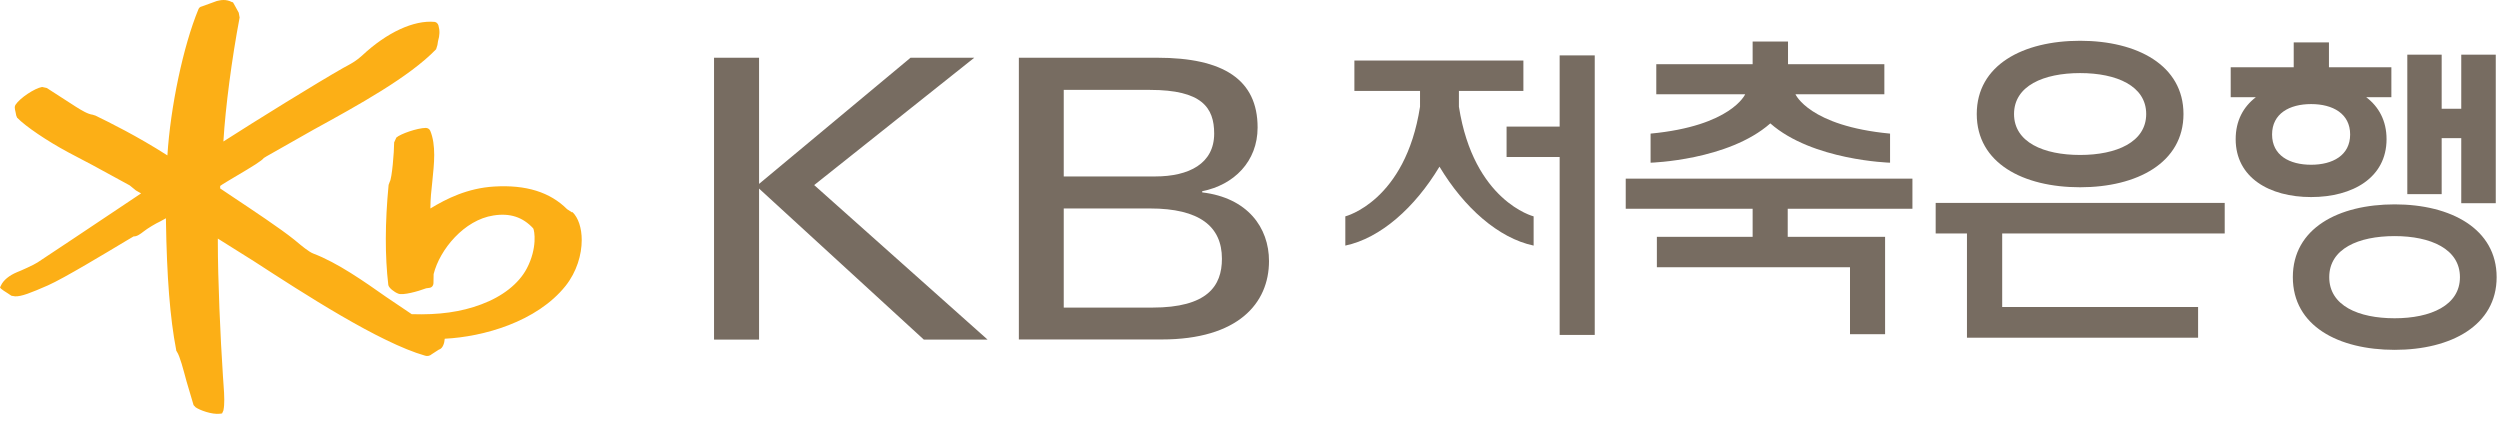 <svg viewBox="0 0 171 29" fill="none" xmlns="http://www.w3.org/2000/svg">
<path d="M39.13 14.529L38.79 14.309C37.62 13.139 35.98 12.629 33.8 12.759C31.98 12.869 30.54 13.589 29.44 14.259C29.44 14.239 29.44 14.229 29.44 14.209C29.44 13.639 29.5 13.019 29.57 12.419C29.63 11.809 29.7 11.189 29.7 10.599C29.7 10.009 29.63 9.429 29.43 8.949C29.38 8.829 29.26 8.749 29.12 8.749C28.53 8.759 27.39 9.159 27.11 9.409L26.96 9.739C26.96 10.389 26.81 12.209 26.66 12.429L26.58 12.649C26.33 15.249 26.33 17.529 26.56 19.489C26.59 19.689 26.96 19.979 27.25 20.089C27.57 20.209 28.57 19.939 29.15 19.719L29.37 19.689C29.55 19.669 29.66 19.519 29.65 19.309L29.66 18.749C30.08 17.059 31.76 15.039 33.75 14.739C34.88 14.559 35.76 14.849 36.47 15.619C36.56 15.759 36.77 16.969 36.03 18.369C35.48 19.409 34.37 20.279 32.92 20.819C31.54 21.339 30.03 21.549 28.16 21.489C28.08 21.439 26.41 20.309 26.41 20.309C24.93 19.269 23.09 17.969 21.42 17.339C21.13 17.229 20.6 16.789 20.29 16.529L20.12 16.389C19.16 15.619 17.32 14.399 15.85 13.419C15.85 13.419 15.19 12.969 15.06 12.889C15.06 12.829 15.06 12.719 15.06 12.719C15.1 12.669 16.03 12.119 16.03 12.119C17.32 11.359 17.92 10.989 18.05 10.799C18.02 10.829 18.22 10.699 18.22 10.699C18.23 10.699 21.43 8.879 21.43 8.879C24.51 7.189 28 5.269 29.83 3.369L29.92 3.079L29.96 2.819C30.08 2.409 30.09 2.099 29.99 1.739C29.96 1.639 29.87 1.519 29.74 1.499C28.31 1.359 26.46 2.219 24.78 3.789C24.4 4.139 24.08 4.319 23.75 4.499L23.49 4.639C21.64 5.689 17.46 8.279 15.28 9.679C15.42 7.329 15.86 3.989 16.39 1.199L16.33 0.869L16.1 0.449L15.93 0.149H15.88C15.44 -0.081 15.09 0.009 14.83 0.069L14.39 0.229L13.81 0.439C13.7 0.459 13.61 0.529 13.57 0.639C12.53 3.159 11.66 7.309 11.45 10.629C9.37 9.299 7.44 8.349 6.49 7.889H6.46L6.35 7.849C6.01 7.809 5.6 7.559 5.2 7.309C5.16 7.289 4.41 6.799 4.41 6.799L3.2 6.019L2.88 5.949C2.36 6.039 1.36 6.709 1.06 7.169C1.02 7.229 1.01 7.289 1.01 7.359C1.01 7.459 1.04 7.549 1.06 7.649L1.11 7.899L1.17 8.049C1.75 8.649 3.22 9.639 4.65 10.409L6.32 11.289L8.87 12.679L9.3 13.029L9.6 13.199C9.6 13.199 9.63 13.219 9.65 13.229C8.97 13.679 5.01 16.329 5.01 16.329L2.57 17.949C2.34 18.109 1.38 18.539 1.16 18.619C0.63 18.839 0.23 19.169 0.07 19.519L0 19.659L0.07 19.749L0.26 19.889L0.51 20.049L0.78 20.229L1.03 20.269C1.46 20.289 2.09 20.039 3.28 19.519C4.37 19.039 7.33 17.249 8.6 16.489L9.14 16.169C9.36 16.189 9.61 15.999 9.83 15.829C10.08 15.629 10.64 15.289 10.97 15.139C10.98 15.139 11.17 15.029 11.35 14.929C11.35 14.989 11.35 15.069 11.35 15.069C11.41 18.949 11.63 21.759 12.05 23.929V23.969L12.1 24.059C12.31 24.369 12.54 25.279 12.76 26.089L13.24 27.709L13.38 27.859C13.65 28.049 14.49 28.369 15.05 28.299L15.19 28.279L15.28 28.079C15.33 27.839 15.34 27.599 15.34 27.339C15.34 27.039 15.32 26.719 15.29 26.319L15.25 25.739C15.07 23.029 14.9 19.129 14.9 16.529V16.319C15.36 16.609 17.37 17.869 17.37 17.869C20.79 20.089 25.96 23.439 29.08 24.329C29.24 24.379 29.41 24.339 29.53 24.229L30.01 23.919L30.1 23.879C30.28 23.789 30.4 23.489 30.42 23.169C33.05 23.039 36.72 22.019 38.69 19.549C39.45 18.589 39.79 17.419 39.79 16.419C39.79 15.599 39.56 14.889 39.15 14.499" fill="#FCAF16"></path>
<path d="M69.69 3.949H79.16C83.67 3.949 86.02 5.439 86.02 8.719C86.02 11.049 84.4 12.649 82.23 13.079V13.159C85.33 13.529 86.8 15.559 86.8 17.859C86.8 20.739 84.69 23.219 79.46 23.219H69.69V3.949ZM72.76 12.069H79.01C81.33 12.069 83.05 11.189 83.05 9.139C83.05 7.349 82.2 6.149 78.66 6.149H72.76V12.069ZM72.76 21.039H78.82C82.58 21.039 83.58 19.569 83.58 17.699C83.58 15.489 82.05 14.259 78.66 14.259H72.76V21.039Z" fill="#776C61"></path>
<path d="M48.84 3.949H51.92V12.579L62.28 3.949H66.64L55.69 12.659L67.55 23.229H63.19L51.92 12.899V23.229H48.84V3.949Z" fill="#776C61"></path>
<path d="M99.79 7.299V6.219H104.2V4.139H92.64V6.219H97.13V7.299C96.13 13.769 92.02 14.799 92.02 14.799V16.799C94.43 16.289 96.78 14.199 98.46 11.399C100.14 14.199 102.49 16.289 104.9 16.799V14.799C104.9 14.799 100.8 13.769 99.79 7.299Z" fill="#776C61"></path>
<path d="M106.68 3.789V8.659H103.05V10.739H106.68V22.909H109.08V3.789H106.68Z" fill="#776C61"></path>
<path d="M128.94 16.199V22.859H126.54V18.279H113.33V16.199H119.88V14.279H111.2V12.219H130.81V14.279H122.28V16.199H128.94Z" fill="#776C61"></path>
<path d="M122.3 2.839V4.389H128.89V6.449H122.81C122.81 6.449 123.75 8.619 129.28 9.139V11.129C129.28 11.129 123.97 10.979 121.09 8.439C118.21 10.979 112.9 11.129 112.9 11.129V9.139C118.42 8.619 119.37 6.449 119.37 6.449H113.29V4.389H119.88V2.839H122.3Z" fill="#776C61"></path>
<path d="M152.17 15.969V13.879H132.4V15.969H134.54V23.099H150.35V20.999H136.95V15.969H152.17Z" fill="#776C61"></path>
<path d="M142.28 10.599C139.78 10.599 137.76 9.729 137.76 7.799C137.76 5.869 139.78 4.999 142.28 4.999C144.78 4.999 146.8 5.879 146.8 7.799C146.8 9.719 144.77 10.599 142.28 10.599ZM142.28 2.789C138.38 2.789 135.21 4.439 135.21 7.799C135.21 11.159 138.38 12.809 142.28 12.809C146.18 12.809 149.35 11.129 149.35 7.799C149.35 4.469 146.19 2.789 142.28 2.789Z" fill="#776C61"></path>
<path d="M164.66 13.279H167.01V9.449H168.35V13.899H170.71V3.739H168.35V7.439H167.01V3.739H164.66V13.279Z" fill="#776C61"></path>
<path d="M163.58 4.599H159.3V2.899H156.89V4.599H152.58V6.649H154.3C153.44 7.309 152.92 8.259 152.92 9.519C152.92 12.149 155.23 13.479 158.08 13.479C160.93 13.479 163.24 12.149 163.24 9.519C163.24 8.259 162.71 7.299 161.85 6.649H163.57V4.599H163.58ZM158.08 11.269C156.6 11.269 155.41 10.629 155.41 9.199C155.41 7.769 156.6 7.119 158.08 7.119C159.56 7.119 160.75 7.769 160.75 9.199C160.75 10.629 159.55 11.269 158.08 11.269Z" fill="#776C61"></path>
<path d="M163.79 21.769C161.32 21.769 159.32 20.909 159.32 18.959C159.32 17.009 161.32 16.149 163.79 16.149C166.26 16.149 168.26 17.029 168.26 18.959C168.26 20.889 166.26 21.769 163.79 21.769ZM163.8 13.979C159.94 13.979 156.83 15.619 156.83 18.959C156.83 22.299 159.95 23.929 163.8 23.929C167.65 23.929 170.77 22.259 170.77 18.959C170.77 15.659 167.65 13.979 163.8 13.979Z" fill="#776C61"></path>
</svg>
